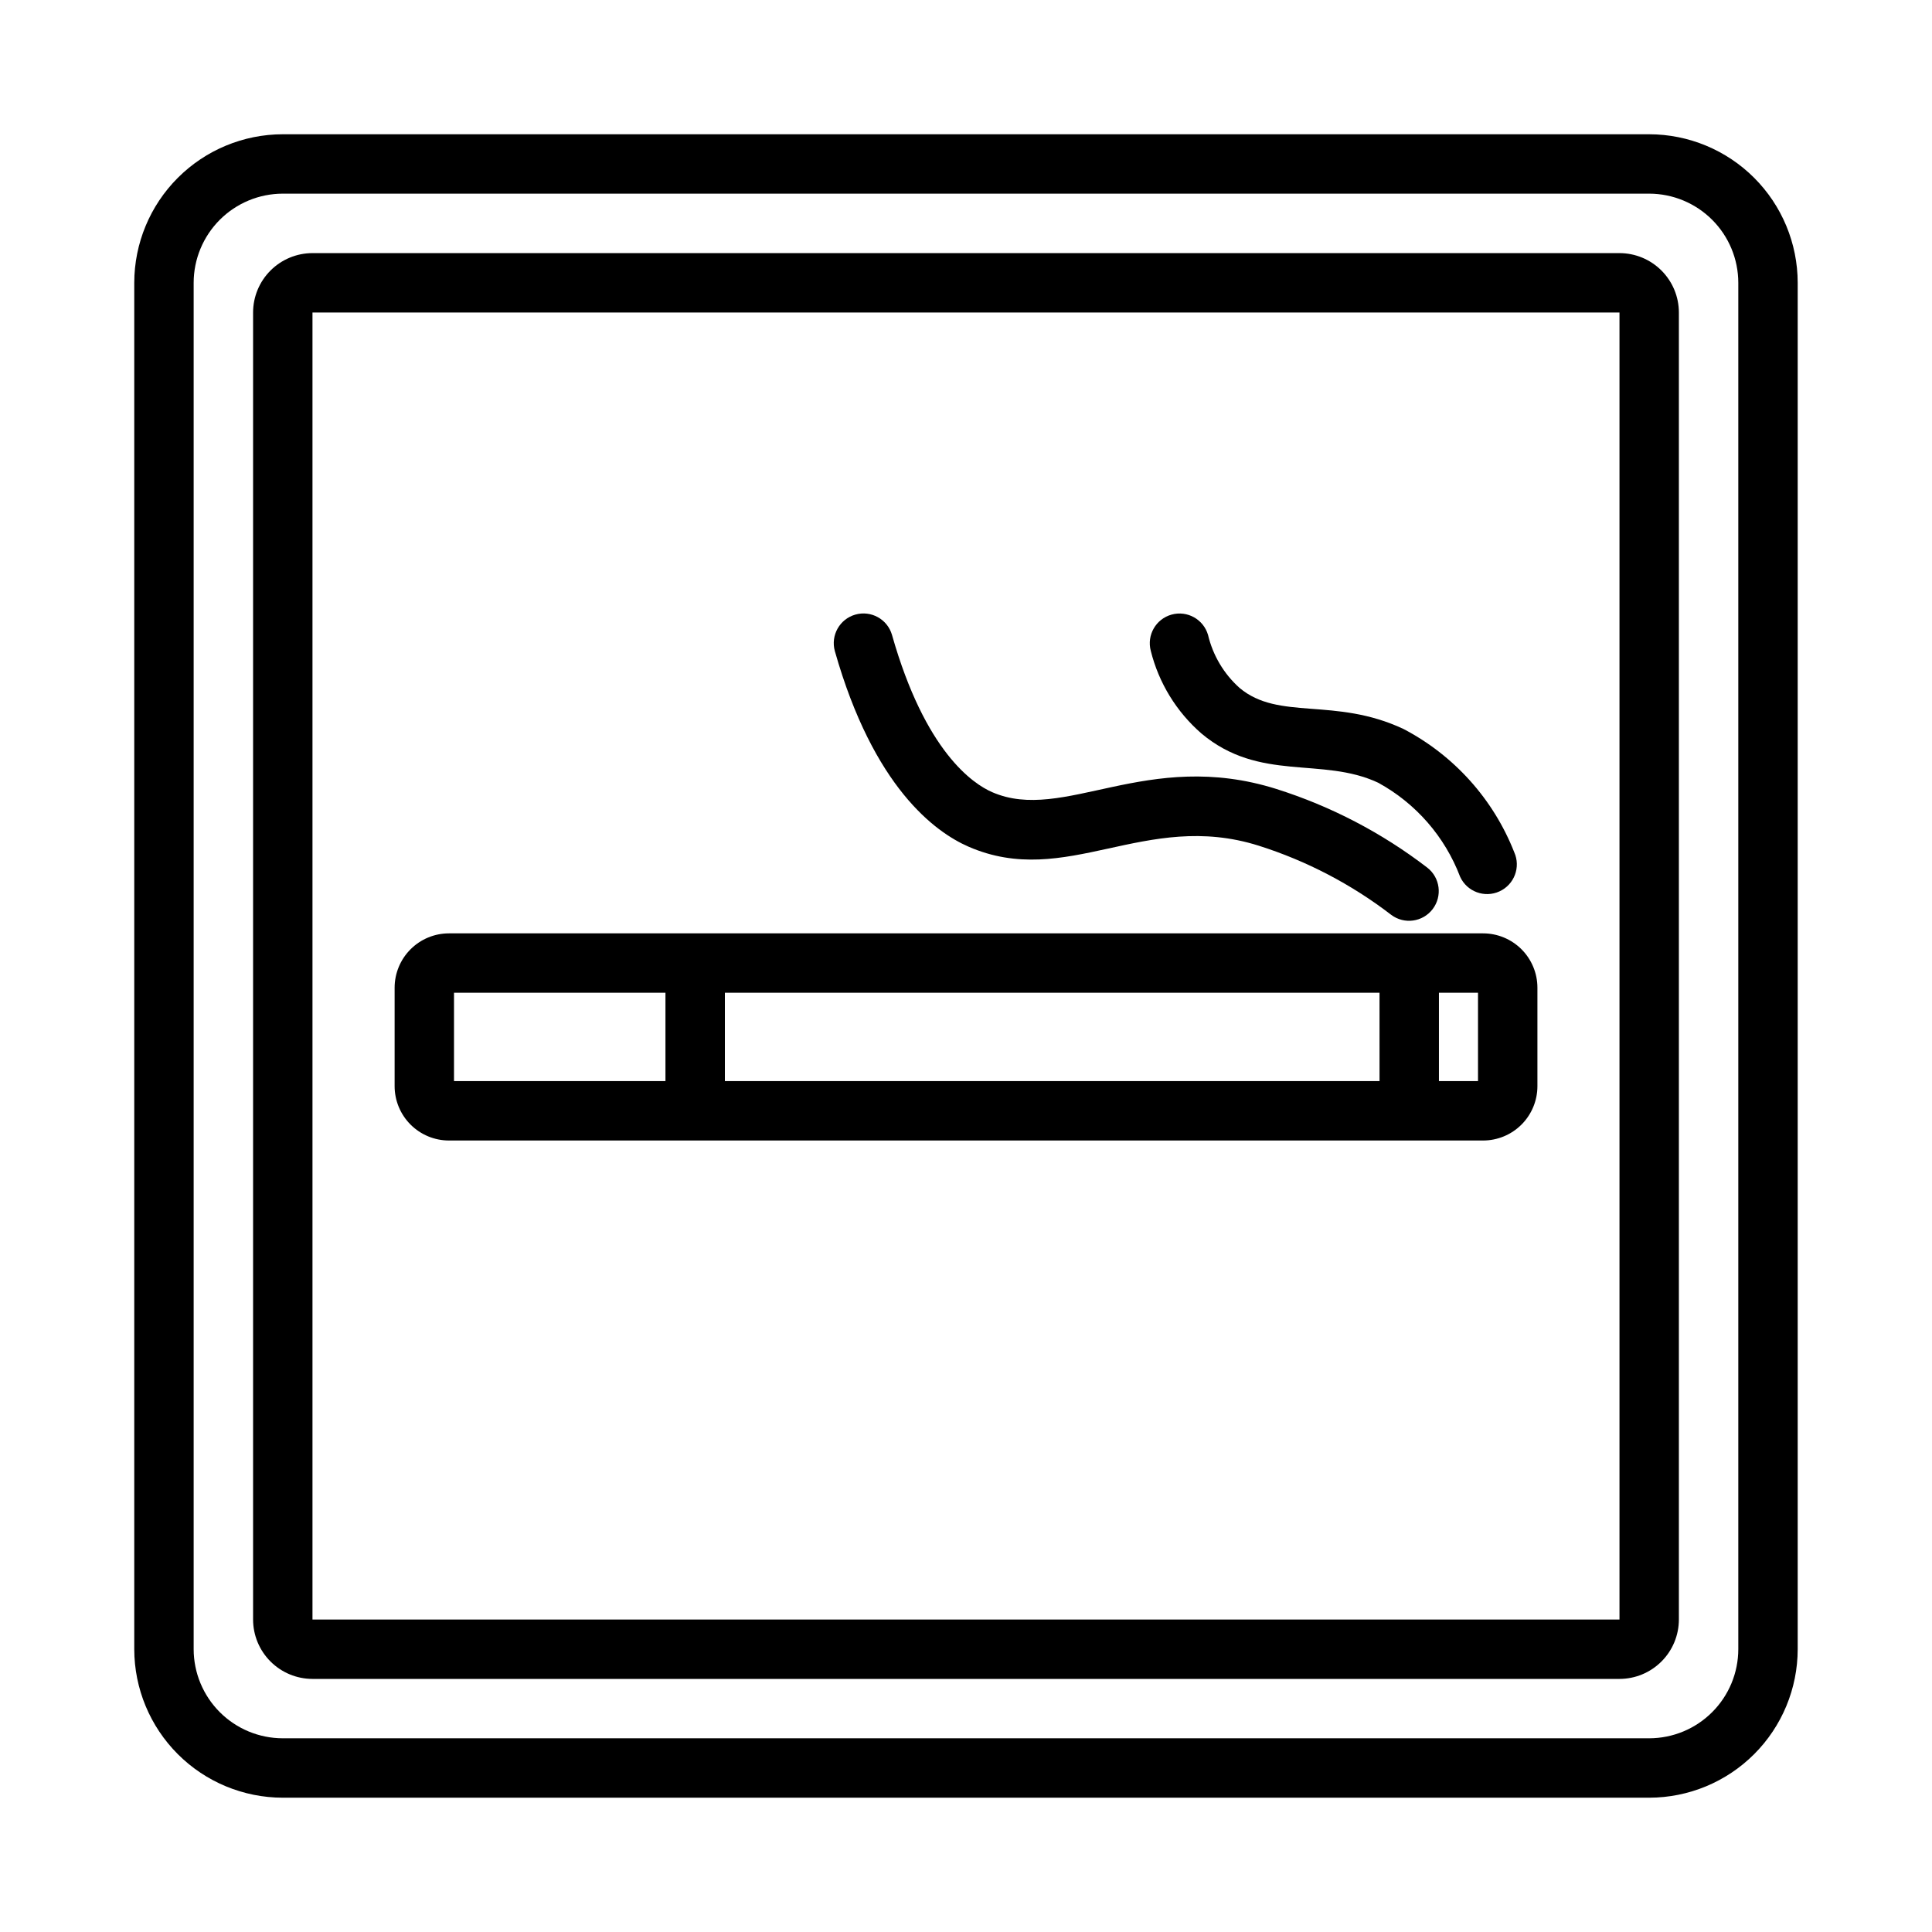 <?xml version="1.0" encoding="UTF-8"?>
<!-- Uploaded to: SVG Repo, www.svgrepo.com, Generator: SVG Repo Mixer Tools -->
<svg fill="#000000" width="800px" height="800px" version="1.1" viewBox="144 144 512 512" xmlns="http://www.w3.org/2000/svg">
 <g>
  <path d="m581.05 620.41h-362.11c-10.434-0.012-20.438-4.16-27.816-11.539s-11.531-17.383-11.543-27.82v-362.11c0.012-10.434 4.164-20.438 11.543-27.816s17.383-11.531 27.816-11.543h362.11c10.438 0.012 20.441 4.164 27.82 11.543s11.527 17.383 11.539 27.816v362.11c-0.012 10.438-4.16 20.441-11.539 27.82s-17.383 11.527-27.82 11.539zm-362.11-425.09c-6.262 0.008-12.262 2.5-16.691 6.926-4.426 4.43-6.918 10.43-6.926 16.691v362.11c0.008 6.262 2.5 12.266 6.926 16.691 4.43 4.43 10.43 6.918 16.691 6.926h362.11c6.262-0.008 12.266-2.496 16.691-6.926 4.43-4.426 6.918-10.43 6.926-16.691v-362.11c-0.008-6.262-2.496-12.262-6.926-16.691-4.426-4.426-10.43-6.918-16.691-6.926z"/>
  <path d="m573.18 588.93h-346.37c-4.172-0.004-8.176-1.664-11.125-4.617-2.953-2.949-4.613-6.953-4.617-11.125v-346.37c0.004-4.172 1.664-8.176 4.617-11.125 2.949-2.953 6.953-4.613 11.125-4.617h346.37c4.172 0.004 8.176 1.664 11.125 4.617 2.953 2.949 4.613 6.953 4.617 11.125v346.37c-0.004 4.172-1.664 8.176-4.617 11.125-2.949 2.953-6.953 4.613-11.125 4.617zm-346.37-362.11v346.38l346.37-0.012v-346.37z"/>
  <path d="m537.04 391.35h-274.07c-3.816 0.004-7.477 1.523-10.172 4.223-2.699 2.699-4.215 6.359-4.219 10.176v26.098c0.004 3.816 1.52 7.477 4.219 10.176 2.695 2.699 6.356 4.219 10.172 4.223h274.07c3.816-0.004 7.477-1.523 10.176-4.223 2.695-2.699 4.215-6.359 4.215-10.176v-26.098c0-3.816-1.52-7.477-4.215-10.176-2.699-2.699-6.359-4.219-10.176-4.223zm-27.453 15.742 0.004 23.41h-173.49v-23.41zm-245.27 0h56.035v23.41h-56.035zm271.37 23.41h-10.355v-23.41h10.355z"/>
  <path d="m512.68 386.44c-10.547-8.105-22.43-14.309-35.109-18.324-30.195-9.531-50.949 11.562-76.906 0.258-8.824-3.848-25.168-15.695-35.426-51.836-1.148-4.168 1.281-8.484 5.441-9.664 4.16-1.18 8.492 1.215 9.703 5.367 8.801 31.027 21.508 39.5 26.566 41.695 18.957 8.25 40.938-11.688 75.352-0.836l0.004 0.004c14.422 4.562 27.938 11.613 39.938 20.828 3.414 2.652 4.047 7.562 1.422 10.996-2.625 3.438-7.531 4.109-10.984 1.512z"/>
  <path d="m530.96 376.38c-4.039-10.645-11.746-19.492-21.734-24.953-14.902-6.981-31.383-0.07-46.855-13.062-6.602-5.746-11.281-13.383-13.398-21.875-1.113-4.172 1.344-8.461 5.504-9.613 4.164-1.156 8.477 1.258 9.672 5.41 1.289 5.414 4.199 10.309 8.348 14.02 10.426 8.75 25.199 2.336 43.402 10.859 13.414 7 23.852 18.605 29.391 32.688 1.766 3.949 0.016 8.586-3.926 10.379-3.938 1.793-8.582 0.074-10.402-3.852z"/>
 </g>
</svg>